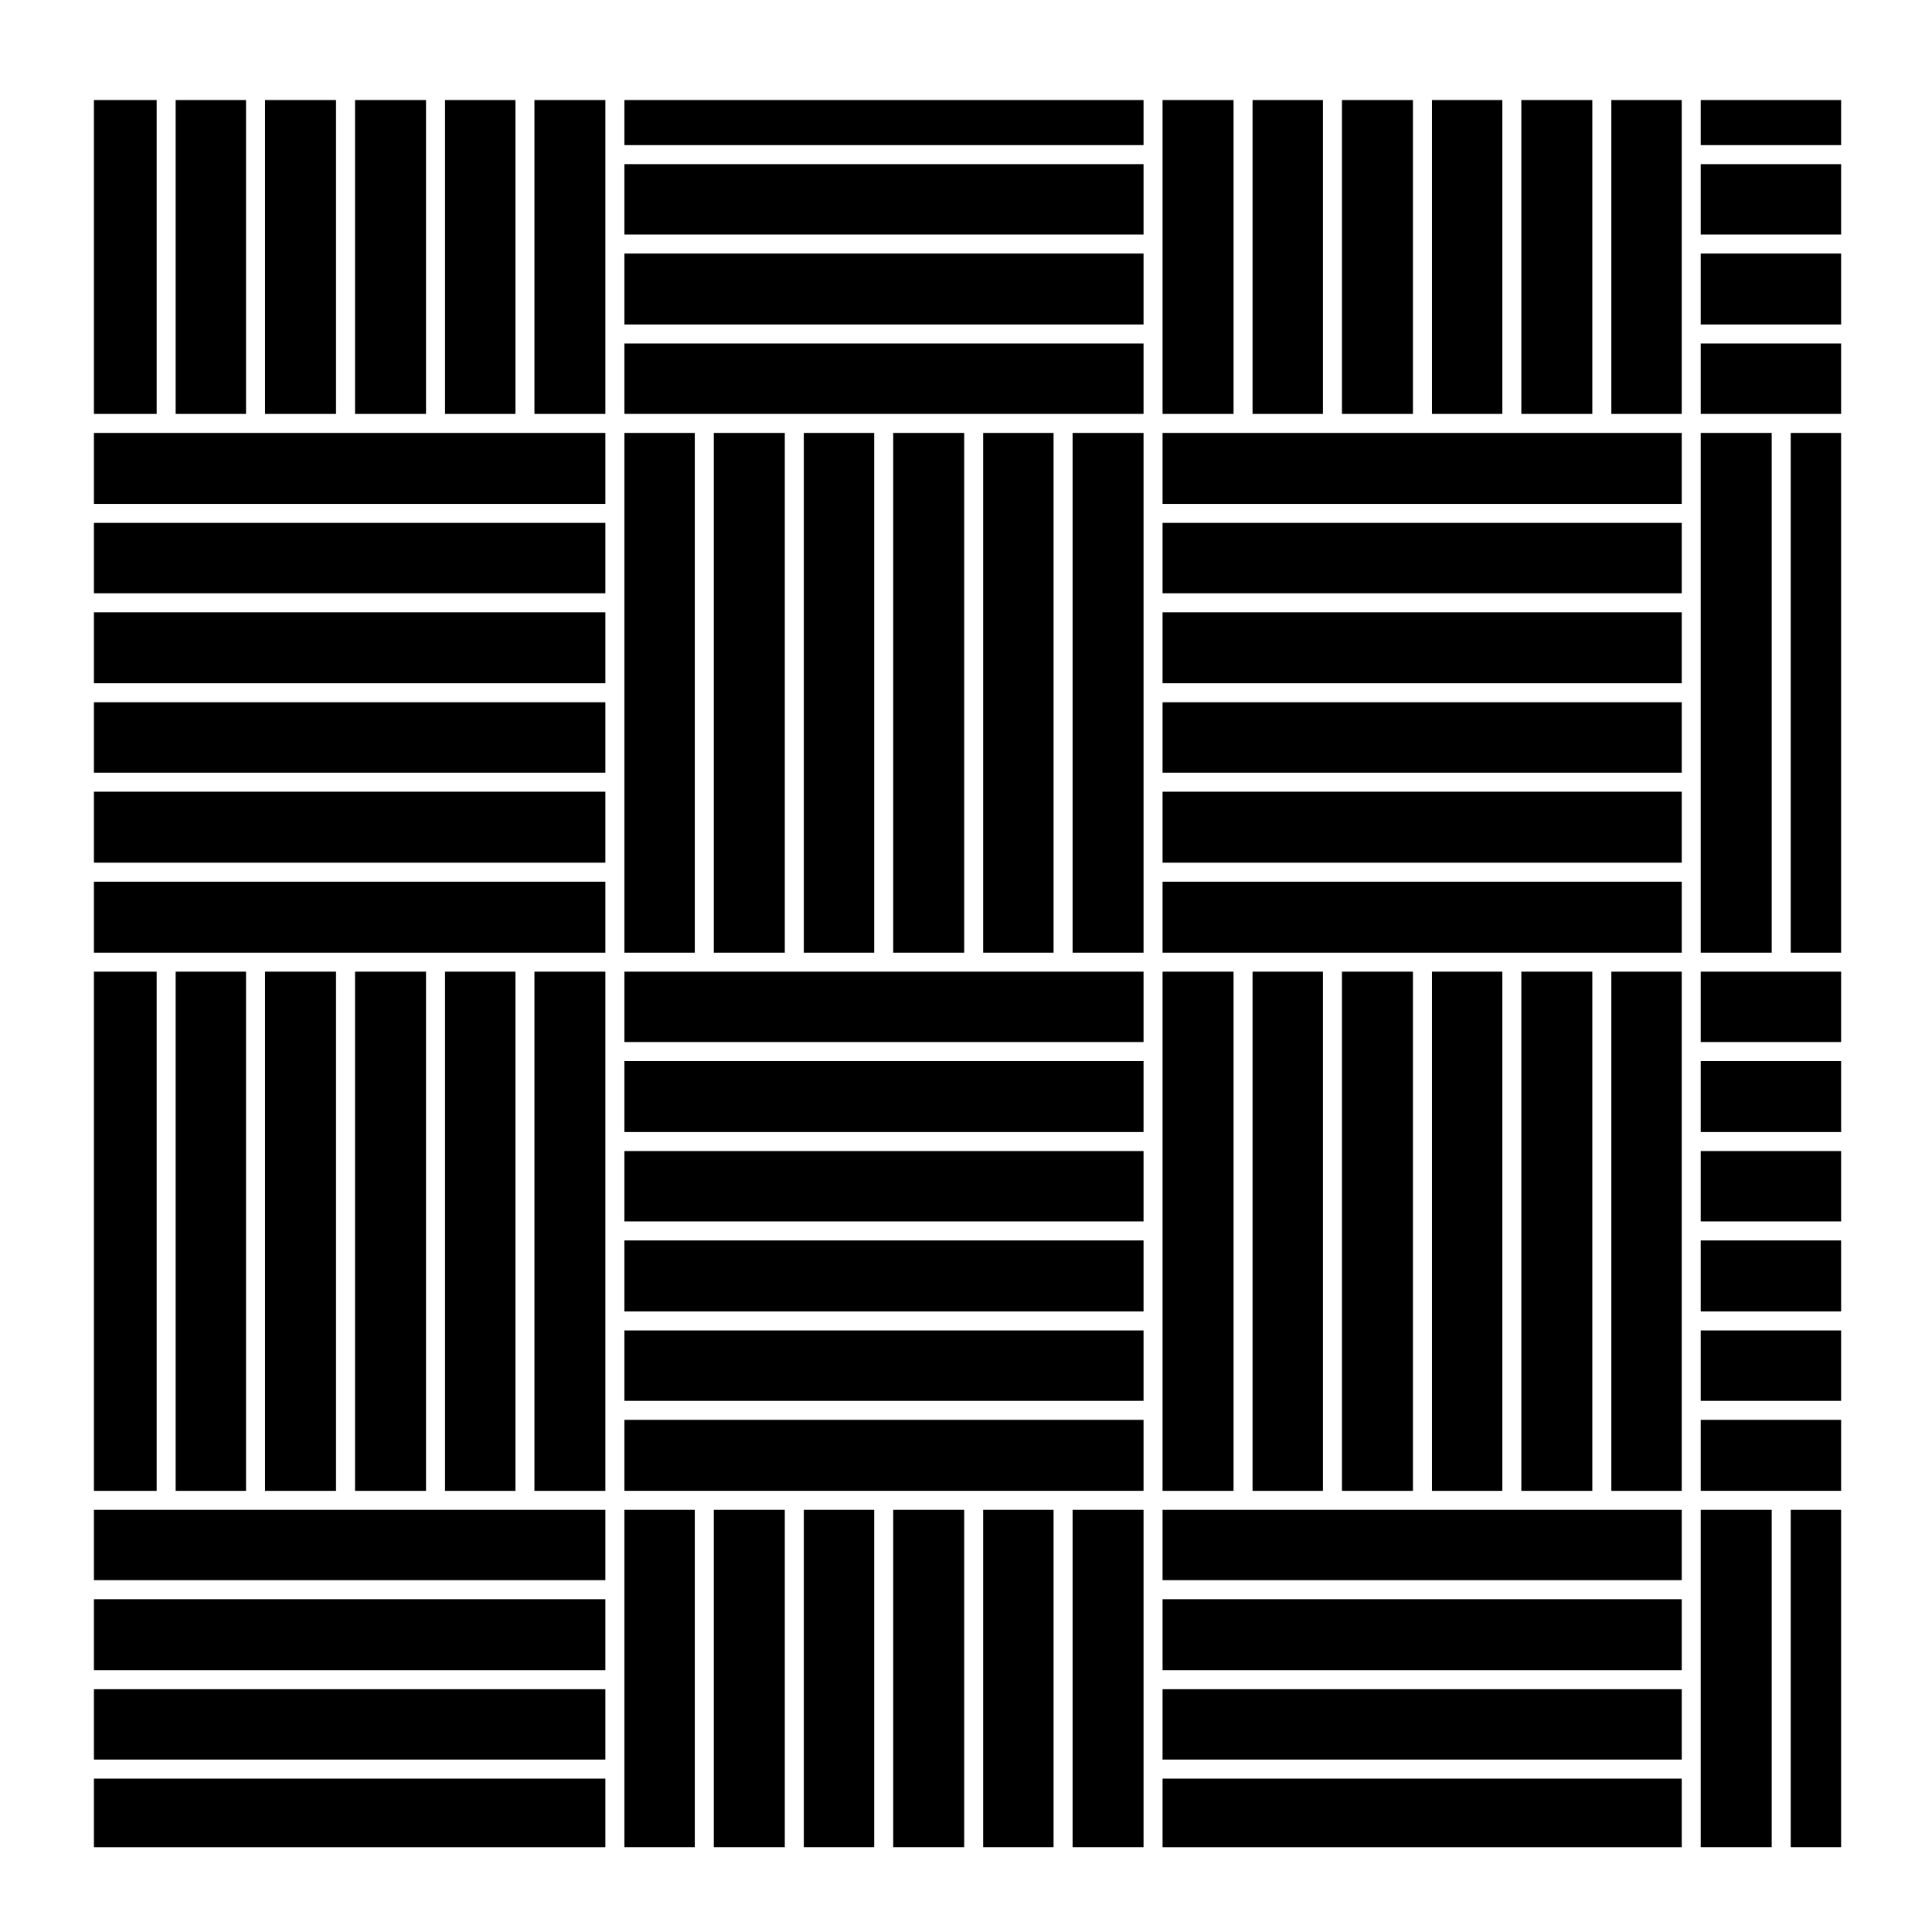<?xml version="1.0" encoding="UTF-8"?>
<!-- Uploaded to: ICON Repo, www.svgrepo.com, Generator: ICON Repo Mixer Tools -->
<svg fill="#000000" width="800px" height="800px" version="1.1" viewBox="144 144 512 512" xmlns="http://www.w3.org/2000/svg">
 <g>
  <path d="m168.89 544.12h135.54v18.645h-135.54z"/>
  <path d="m168.89 615.35h135.54v18.184h-135.54z"/>
  <path d="m168.89 591.66h135.54v18.645h-135.54z"/>
  <path d="m168.89 567.81h135.54v18.812h-135.54z"/>
  <path d="m309.47 496.58h137.58v18.656h-137.58z"/>
  <path d="m309.47 449.04h137.58v18.645h-137.58z"/>
  <path d="m309.47 520.27h137.58v18.812h-137.58z"/>
  <path d="m309.47 472.73h137.58v18.812h-137.58z"/>
  <path d="m261.94 170.51h18.656v83.184h-18.656z"/>
  <path d="m285.63 170.51h18.801v83.184h-18.801z"/>
  <path d="m309.47 544.12h18.656v89.406h-18.656z"/>
  <path d="m309.47 425.19h137.58v18.812h-137.58z"/>
  <path d="m333.17 258.73h18.809v137.74h-18.809z"/>
  <path d="m357.02 258.73h18.652v137.74h-18.652z"/>
  <path d="m168.89 401.5h16.625v137.59h-16.625z"/>
  <path d="m309.47 258.73h18.656v137.74h-18.656z"/>
  <path d="m238.09 170.51h18.809v83.184h-18.809z"/>
  <path d="m309.47 401.5h137.58v18.652h-137.58z"/>
  <path d="m380.71 258.73h18.809v137.74h-18.809z"/>
  <path d="m238.09 401.5h18.809v137.59h-18.809z"/>
  <path d="m261.94 401.5h18.656v137.59h-18.656z"/>
  <path d="m168.89 377.66h135.54v18.809h-135.54z"/>
  <path d="m168.89 353.81h135.54v18.809h-135.54z"/>
  <path d="m190.55 401.5h18.652v137.59h-18.652z"/>
  <path d="m214.24 401.5h18.809v137.59h-18.809z"/>
  <path d="m190.55 170.51h18.652v83.184h-18.652z"/>
  <path d="m168.89 170.51h16.625v83.184h-16.625z"/>
  <path d="m168.89 330.11h135.54v18.656h-135.54z"/>
  <path d="m214.24 170.51h18.809v83.184h-18.809z"/>
  <path d="m168.89 282.57h135.54v18.656h-135.54z"/>
  <path d="m168.89 306.27h135.54v18.801h-135.54z"/>
  <path d="m404.55 258.73h18.656v137.74h-18.656z"/>
  <path d="m168.89 258.73h135.54v18.809h-135.54z"/>
  <path d="m475.94 170.51h18.652v83.184h-18.652z"/>
  <path d="m452.09 330.11h137.59v18.656h-137.59z"/>
  <path d="m523.49 170.51h18.645v83.184h-18.645z"/>
  <path d="m452.09 170.51h18.812v83.184h-18.812z"/>
  <path d="m452.09 306.27h137.59v18.801h-137.59z"/>
  <path d="m452.09 258.73h137.59v18.809h-137.59z"/>
  <path d="m452.09 282.57h137.59v18.656h-137.59z"/>
  <path d="m499.63 170.51h18.812v83.184h-18.812z"/>
  <path d="m594.71 496.58h37.203v18.656h-37.203z"/>
  <path d="m594.71 520.27h37.203v18.812h-37.203z"/>
  <path d="m594.71 472.73h37.203v18.812h-37.203z"/>
  <path d="m571.02 170.51h18.652v83.184h-18.652z"/>
  <path d="m547.17 170.51h18.812v83.184h-18.812z"/>
  <path d="m594.71 544.12h18.809v89.406h-18.809z"/>
  <path d="m309.47 170.51h137.58v11.949h-137.58z"/>
  <path d="m452.09 544.12h137.59v18.645h-137.59z"/>
  <path d="m452.09 591.66h137.59v18.645h-137.59z"/>
  <path d="m452.09 567.81h137.59v18.812h-137.59z"/>
  <path d="m452.09 615.35h137.59v18.184h-137.59z"/>
  <path d="m309.47 211.19h137.58v18.801h-137.58z"/>
  <path d="m309.47 187.5h137.58v18.656h-137.58z"/>
  <path d="m452.09 353.81h137.59v18.809h-137.59z"/>
  <path d="m594.71 449.04h37.203v18.645h-37.203z"/>
  <path d="m547.17 401.5h18.812v137.59h-18.812z"/>
  <path d="m523.49 401.5h18.645v137.59h-18.645z"/>
  <path d="m452.09 401.5h18.812v137.59h-18.812z"/>
  <path d="m452.09 377.66h137.59v18.809h-137.59z"/>
  <path d="m475.94 401.5h18.652v137.59h-18.652z"/>
  <path d="m499.63 401.5h18.812v137.59h-18.812z"/>
  <path d="m309.47 235.03h137.58v18.656h-137.58z"/>
  <path d="m357.02 544.12h18.652v89.406h-18.652z"/>
  <path d="m333.17 544.12h18.809v89.406h-18.809z"/>
  <path d="m285.63 401.5h18.801v137.59h-18.801z"/>
  <path d="m380.71 544.12h18.809v89.406h-18.809z"/>
  <path d="m594.71 235.03h37.203v18.656h-37.203z"/>
  <path d="m594.71 211.19h37.203v18.801h-37.203z"/>
  <path d="m594.71 187.5h37.203v18.656h-37.203z"/>
  <path d="m594.71 401.5h37.203v18.652h-37.203z"/>
  <path d="m594.71 170.51h37.203v11.949h-37.203z"/>
  <path d="m594.71 258.73h18.809v137.74h-18.809z"/>
  <path d="m618.56 544.12h13.352v89.406h-13.352z"/>
  <path d="m428.25 258.73h18.801v137.74h-18.801z"/>
  <path d="m428.25 544.12h18.801v89.406h-18.801z"/>
  <path d="m404.55 544.12h18.656v89.406h-18.656z"/>
  <path d="m618.56 258.73h13.352v137.74h-13.352z"/>
  <path d="m571.02 401.5h18.652v137.59h-18.652z"/>
  <path d="m594.71 425.19h37.203v18.812h-37.203z"/>
 </g>
</svg>